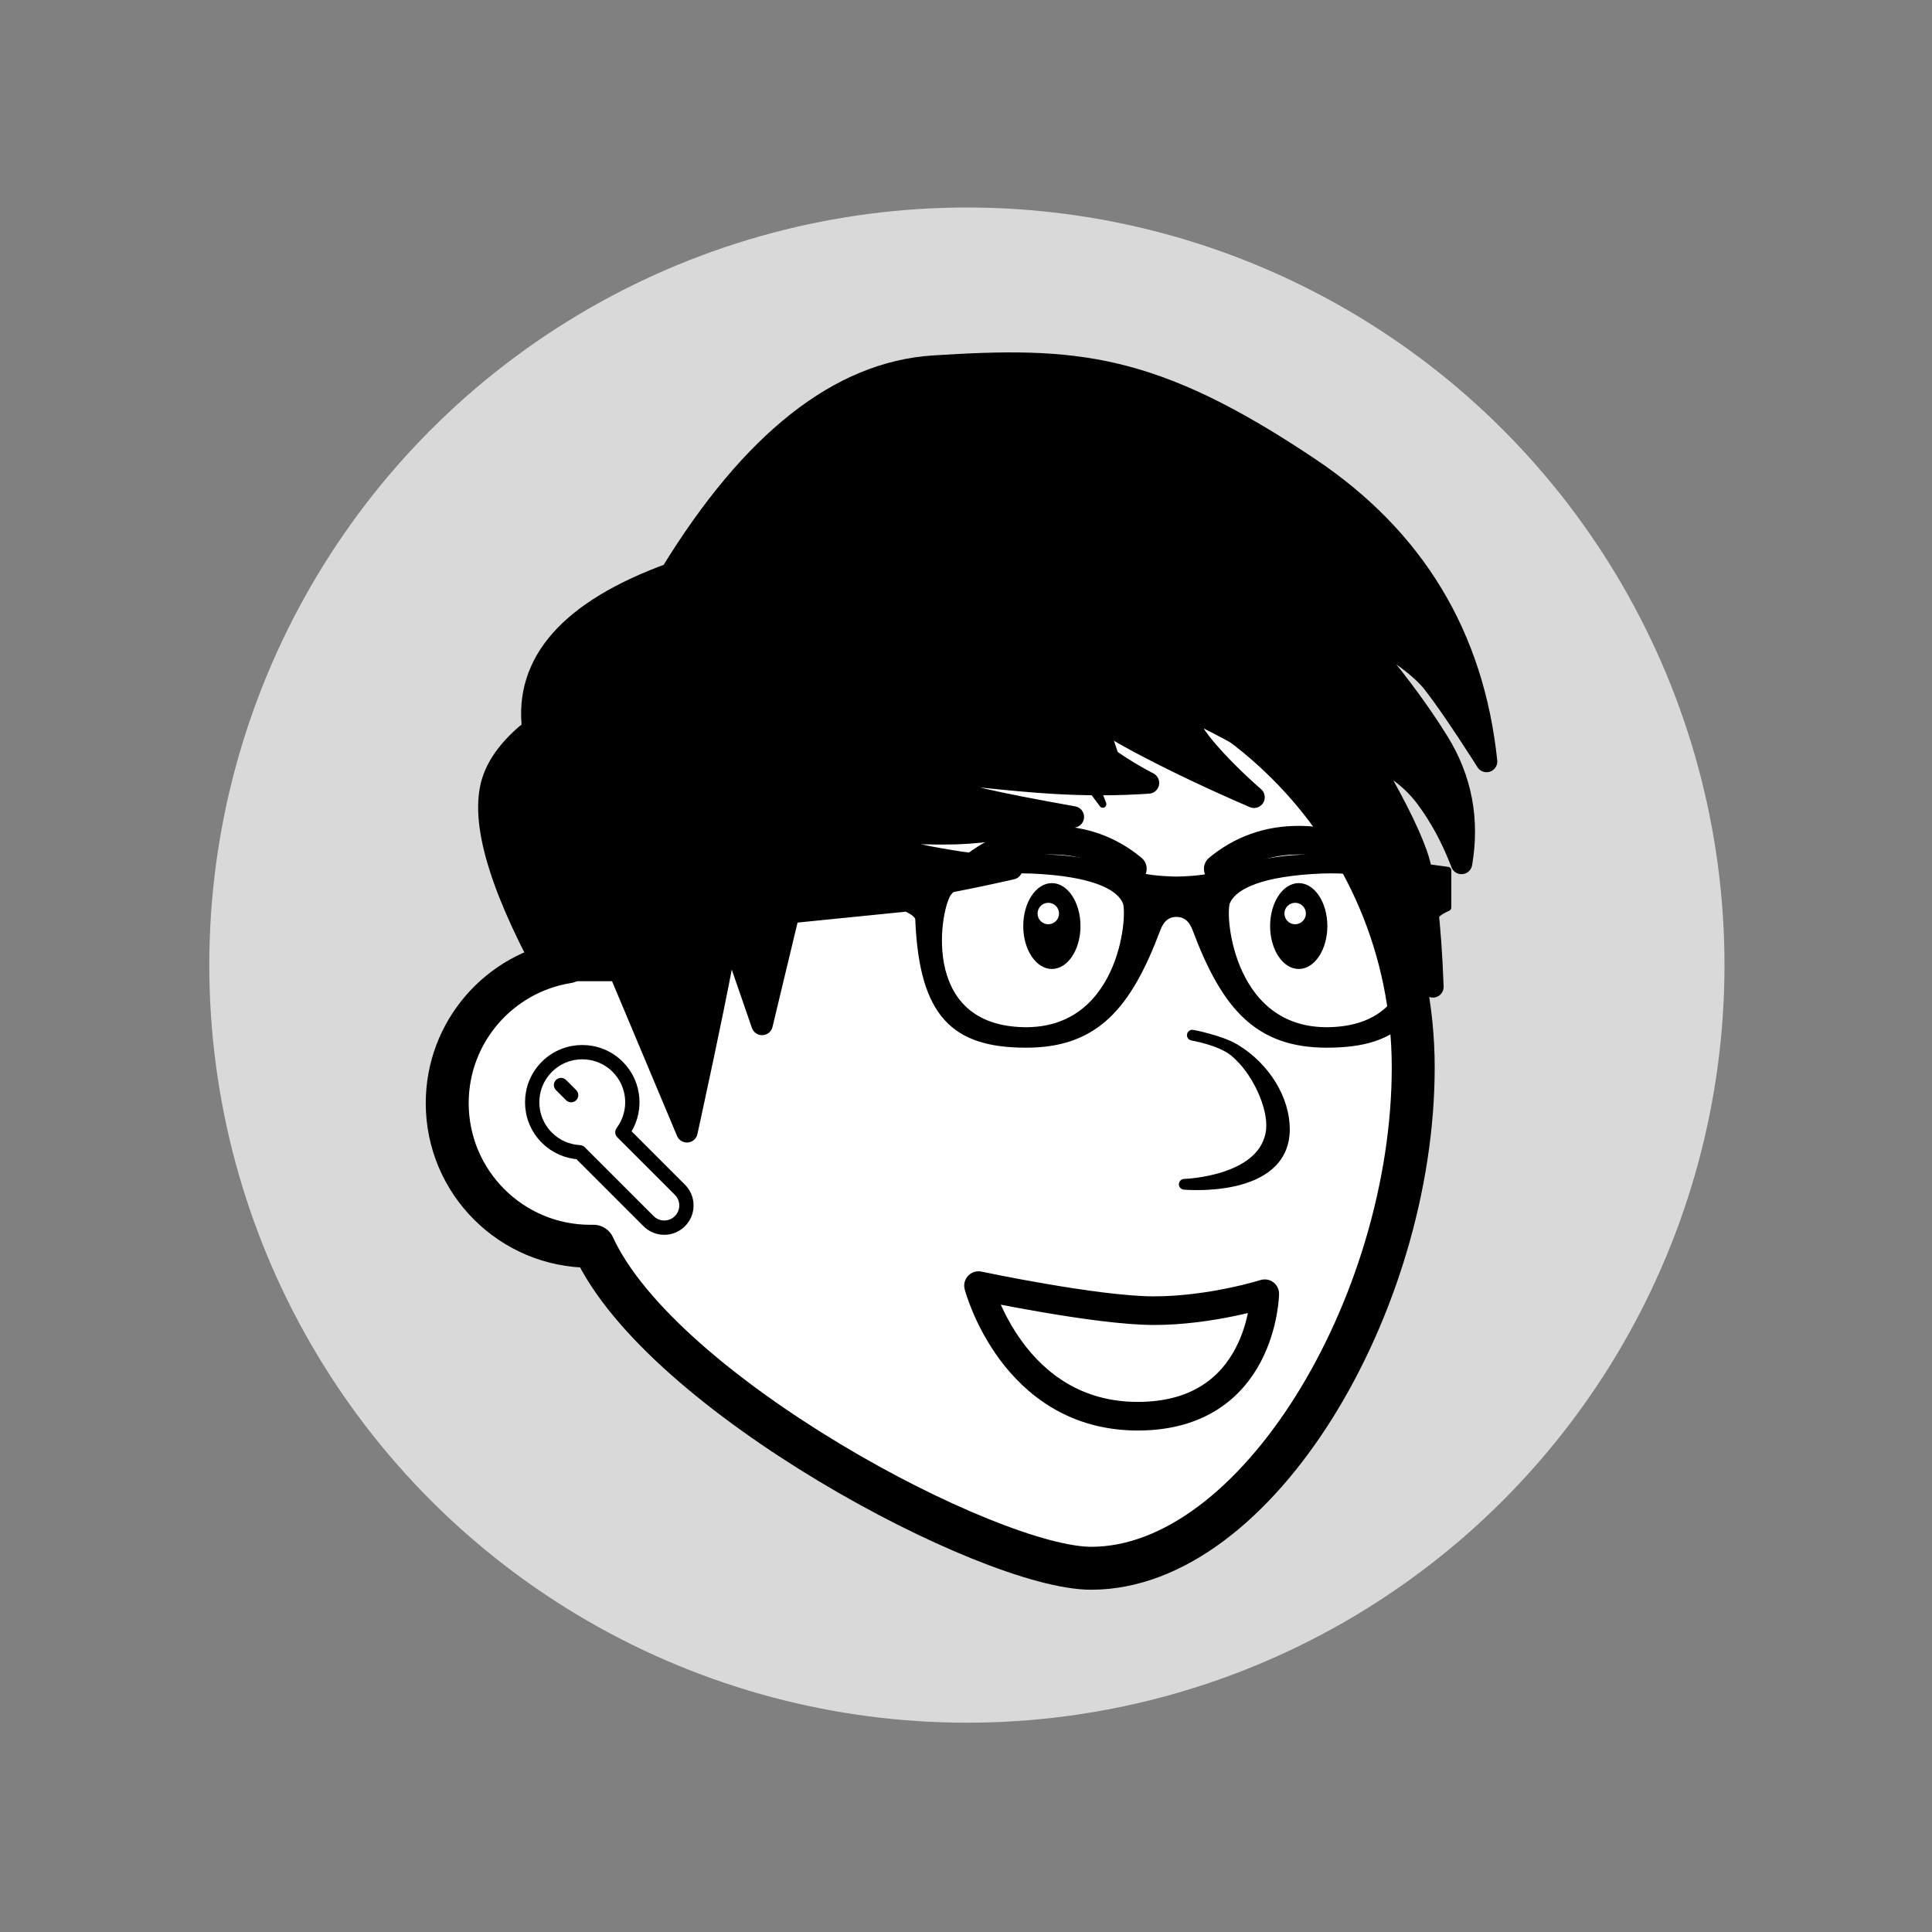 <svg width="1080" height="1080" viewBox="0 0 1080 1080" fill="none" xmlns="http://www.w3.org/2000/svg">
<rect x="0" y="0" width="1080" height="1080" fill="#808080" stroke="none"/>
<circle cx="540.5" cy="539.5" r="423.5" fill="#D9D9D9"/>
<path fill-rule="evenodd" clip-rule="evenodd" d="M550 356.668C682.548 356.668 790 464.12 790 596.668C790 729.216 702.548 876.668 610 876.668C553.133 876.668 369.669 779.28 331.753 696.649L331.323 696.657L330 696.668C285.817 696.668 250 660.851 250 616.668C250 576.803 279.159 543.748 317.312 537.669C343.599 433.647 437.81 356.668 550 356.668ZM313.859 602.213L322.141 633.123Z" fill="white"/>
<path d="M313.859 602.213L322.141 633.123M550 356.668C682.548 356.668 790 464.12 790 596.668C790 729.216 702.548 876.668 610 876.668C553.133 876.668 369.669 779.28 331.753 696.649L331.323 696.657L330 696.668C285.817 696.668 250 660.851 250 616.668C250 576.803 279.159 543.748 317.312 537.669C343.599 433.647 437.81 356.668 550 356.668Z" stroke="black" stroke-width="24" stroke-linecap="round" stroke-linejoin="round"/>
<path fill-rule="evenodd" clip-rule="evenodd" d="M666.516 578.668C666.516 578.668 682.222 581.305 690 587.645C703.06 598.29 711.906 618.924 710.774 631.248C708.065 660.744 662 662.027 662 662.027C662 662.027 718 667.157 718 631.248C718 614.89 707.433 596.733 690 586.363C681.922 581.557 666.516 578.668 666.516 578.668Z" fill="black" stroke="black" stroke-width="6" stroke-linecap="round" stroke-linejoin="round"/>
<path fill-rule="evenodd" clip-rule="evenodd" d="M547 718.668C547 718.668 613 732.668 645 732.668C677 732.668 707 723.196 707 723.196C707 723.196 706 791.668 636 791.668C566 791.668 547 718.668 547 718.668Z" stroke="black" stroke-width="16" stroke-linecap="round" stroke-linejoin="round"/>
<path fill-rule="evenodd" clip-rule="evenodd" d="M588 493.668C596.837 493.668 604 504.413 604 517.668C604 530.923 596.837 541.668 588 541.668C579.163 541.668 572 530.923 572 517.668C572 504.413 579.163 493.668 588 493.668ZM726 493.668C734.837 493.668 742 504.413 742 517.668C742 530.923 734.837 541.668 726 541.668C717.163 541.668 710 530.923 710 517.668C710 504.413 717.163 493.668 726 493.668ZM586 504.668C582.686 504.668 580 507.354 580 510.668C580 513.982 582.686 516.668 586 516.668C589.314 516.668 592 513.982 592 510.668C592 507.354 589.314 504.668 586 504.668ZM724 504.668C720.686 504.668 718 507.354 718 510.668C718 513.982 720.686 516.668 724 516.668C727.314 516.668 730 513.982 730 510.668C730 507.354 727.314 504.668 724 504.668Z" fill="black"/>
<path d="M543 485.668C555.889 475.001 570.889 469.668 588 469.668C605.111 469.668 620.111 475.001 633 485.668" stroke="black" stroke-width="16" stroke-linecap="round" stroke-linejoin="round"/>
<path d="M681 485.668C693.889 475.001 708.889 469.668 726 469.668C743.111 469.668 758.111 475.001 771 485.668" stroke="black" stroke-width="16" stroke-linecap="round" stroke-linejoin="round"/>
<path fill-rule="evenodd" clip-rule="evenodd" d="M592.19 480.022C604.612 480.916 619.019 484.03 635.409 489.365C640.107 490.895 647.521 491.78 657.65 492.023L658.337 492.006C668.116 491.74 675.3 490.86 679.892 489.365C696.282 484.03 710.689 480.916 723.111 480.022C740.696 478.757 769.031 480.883 808.113 486.4L809.301 486.568V507.297C804.298 509.496 801.752 511.678 801.664 513.843C799.482 567.303 781.64 583.668 741.658 583.668C703.152 583.668 684.86 562.764 668.561 519.298C666.424 513.601 662.893 510.693 657.967 510.574L657.65 510.57C652.559 510.57 648.922 513.48 646.74 519.298C630.441 562.764 612.149 583.668 573.643 583.668C533.661 583.668 515.819 567.303 513.637 513.843C513.549 511.678 511.003 509.497 506.001 507.298L506 507.668L307 527.668L311 518.668L505.999 486.668L506 486.568C545.697 480.926 574.427 478.744 592.19 480.022ZM582.612 486.64C550.972 484.457 536.789 491.004 530.243 498.641C523.697 506.278 511.696 572.829 569.519 576.102C627.343 579.375 632.798 511.733 629.525 504.096C626.252 496.459 614.251 488.822 582.612 486.64ZM732.581 486.64C700.942 488.822 688.941 496.459 685.667 504.096C682.394 511.733 687.85 579.375 745.673 576.102C803.497 572.829 791.496 506.278 784.949 498.641C778.403 491.004 764.22 484.457 732.581 486.64Z" fill="black" stroke="black" stroke-width="4" stroke-linecap="round" stroke-linejoin="round"/>
<path fill-rule="evenodd" clip-rule="evenodd" d="M522 204.668C601.026 199.638 644 202.668 732 261.668C790.666 301.001 823.666 355.668 831 425.668L828.24 421.343C816.832 403.54 807.752 390.315 801 381.668C794.732 373.642 781.732 363.892 761.999 352.415C761.263 353.409 760.413 354.386 759.451 355.35C777.823 376.597 792.673 396.37 804 414.668C816.854 435.436 821.188 458.102 817 482.668C811.666 468.668 805 456.335 797 445.668C789 435.001 777.666 426.668 763 420.668L764.039 422.42C777.952 445.946 787.216 464.202 791.831 477.189L792 477.668C796.666 491.001 799.666 515.668 801 551.668C791.666 521.668 780 494.668 766 470.668C752 446.668 717 421.335 661 394.668C662.279 401.979 666.612 409.979 674 418.668C681.387 427.358 690.387 436.358 701 445.668C678.028 435.778 656.941 425.753 637.74 415.592L636 414.668C616.334 404.191 591.046 387.524 560.135 364.668L562.287 367.205C579.37 387.283 593.274 402.104 604 411.668C615.172 421.63 627.838 430.297 642 437.668C625.109 438.845 607.436 438.886 588.98 437.79L587 437.668C567.827 436.449 538.981 433.449 500.461 428.668L502.353 429.516C521.778 438.184 537.145 443.859 548.455 446.541L549 446.668C560.72 449.378 577.72 452.712 600 456.668C579.061 461.284 559.842 464.251 542.342 465.57L541 465.668C523.141 466.934 495.765 465.601 458.869 461.668L462.951 463.023C484.421 470.11 501.104 474.992 513 477.668L514.258 477.947C526.793 480.686 543.893 483.26 565.56 485.668L563.447 486.146C535.785 492.383 514.636 496.223 500 497.668C485.265 499.123 467.003 499.149 445.214 497.747L444 497.668L426 572.668L407.284 518.474L406.918 520.6C403.112 542.506 396.153 576.738 386.041 623.298L384 632.668L346.116 542.493H305.145C277.698 491.721 267.983 455.779 276 434.668C279.57 425.266 286.856 416.247 297.858 407.611C293.095 370.151 318.809 341.17 375 320.668C420.315 246.688 469.315 208.021 522 204.668Z" fill="black" stroke="black" stroke-width="12" stroke-linecap="round" stroke-linejoin="round"/>
<path d="M305.695 635.961C294.76 625.026 294.76 607.298 305.695 596.363C316.63 585.428 334.358 585.428 345.293 596.363C355.267 606.337 356.143 621.965 347.921 632.932L380.083 665.094C384.925 669.936 384.925 677.787 380.083 682.63C375.24 687.472 367.389 687.472 362.547 682.63L324.04 644.124C317.371 643.779 310.792 641.057 305.695 635.961Z" fill="white" stroke="black" stroke-width="8" stroke-linecap="round" stroke-linejoin="round"/>
<path d="M310.786 609.374C309.224 607.812 309.224 605.28 310.786 603.717C312.348 602.155 314.881 602.155 316.443 603.717L322.1 609.374C323.662 610.936 323.662 613.469 322.1 615.031C320.538 616.593 318.005 616.593 316.443 615.031L310.786 609.374Z" fill="black"/>
<path fill-rule="evenodd" clip-rule="evenodd" d="M608.462 428.724L624.774 426.664L613.251 391.737L596.94 393.798L613.045 420.869L596.733 422.929L616.463 449.543L608.462 428.724Z" fill="black" stroke="black" stroke-width="4" stroke-linecap="round" stroke-linejoin="round"/>
</svg>
